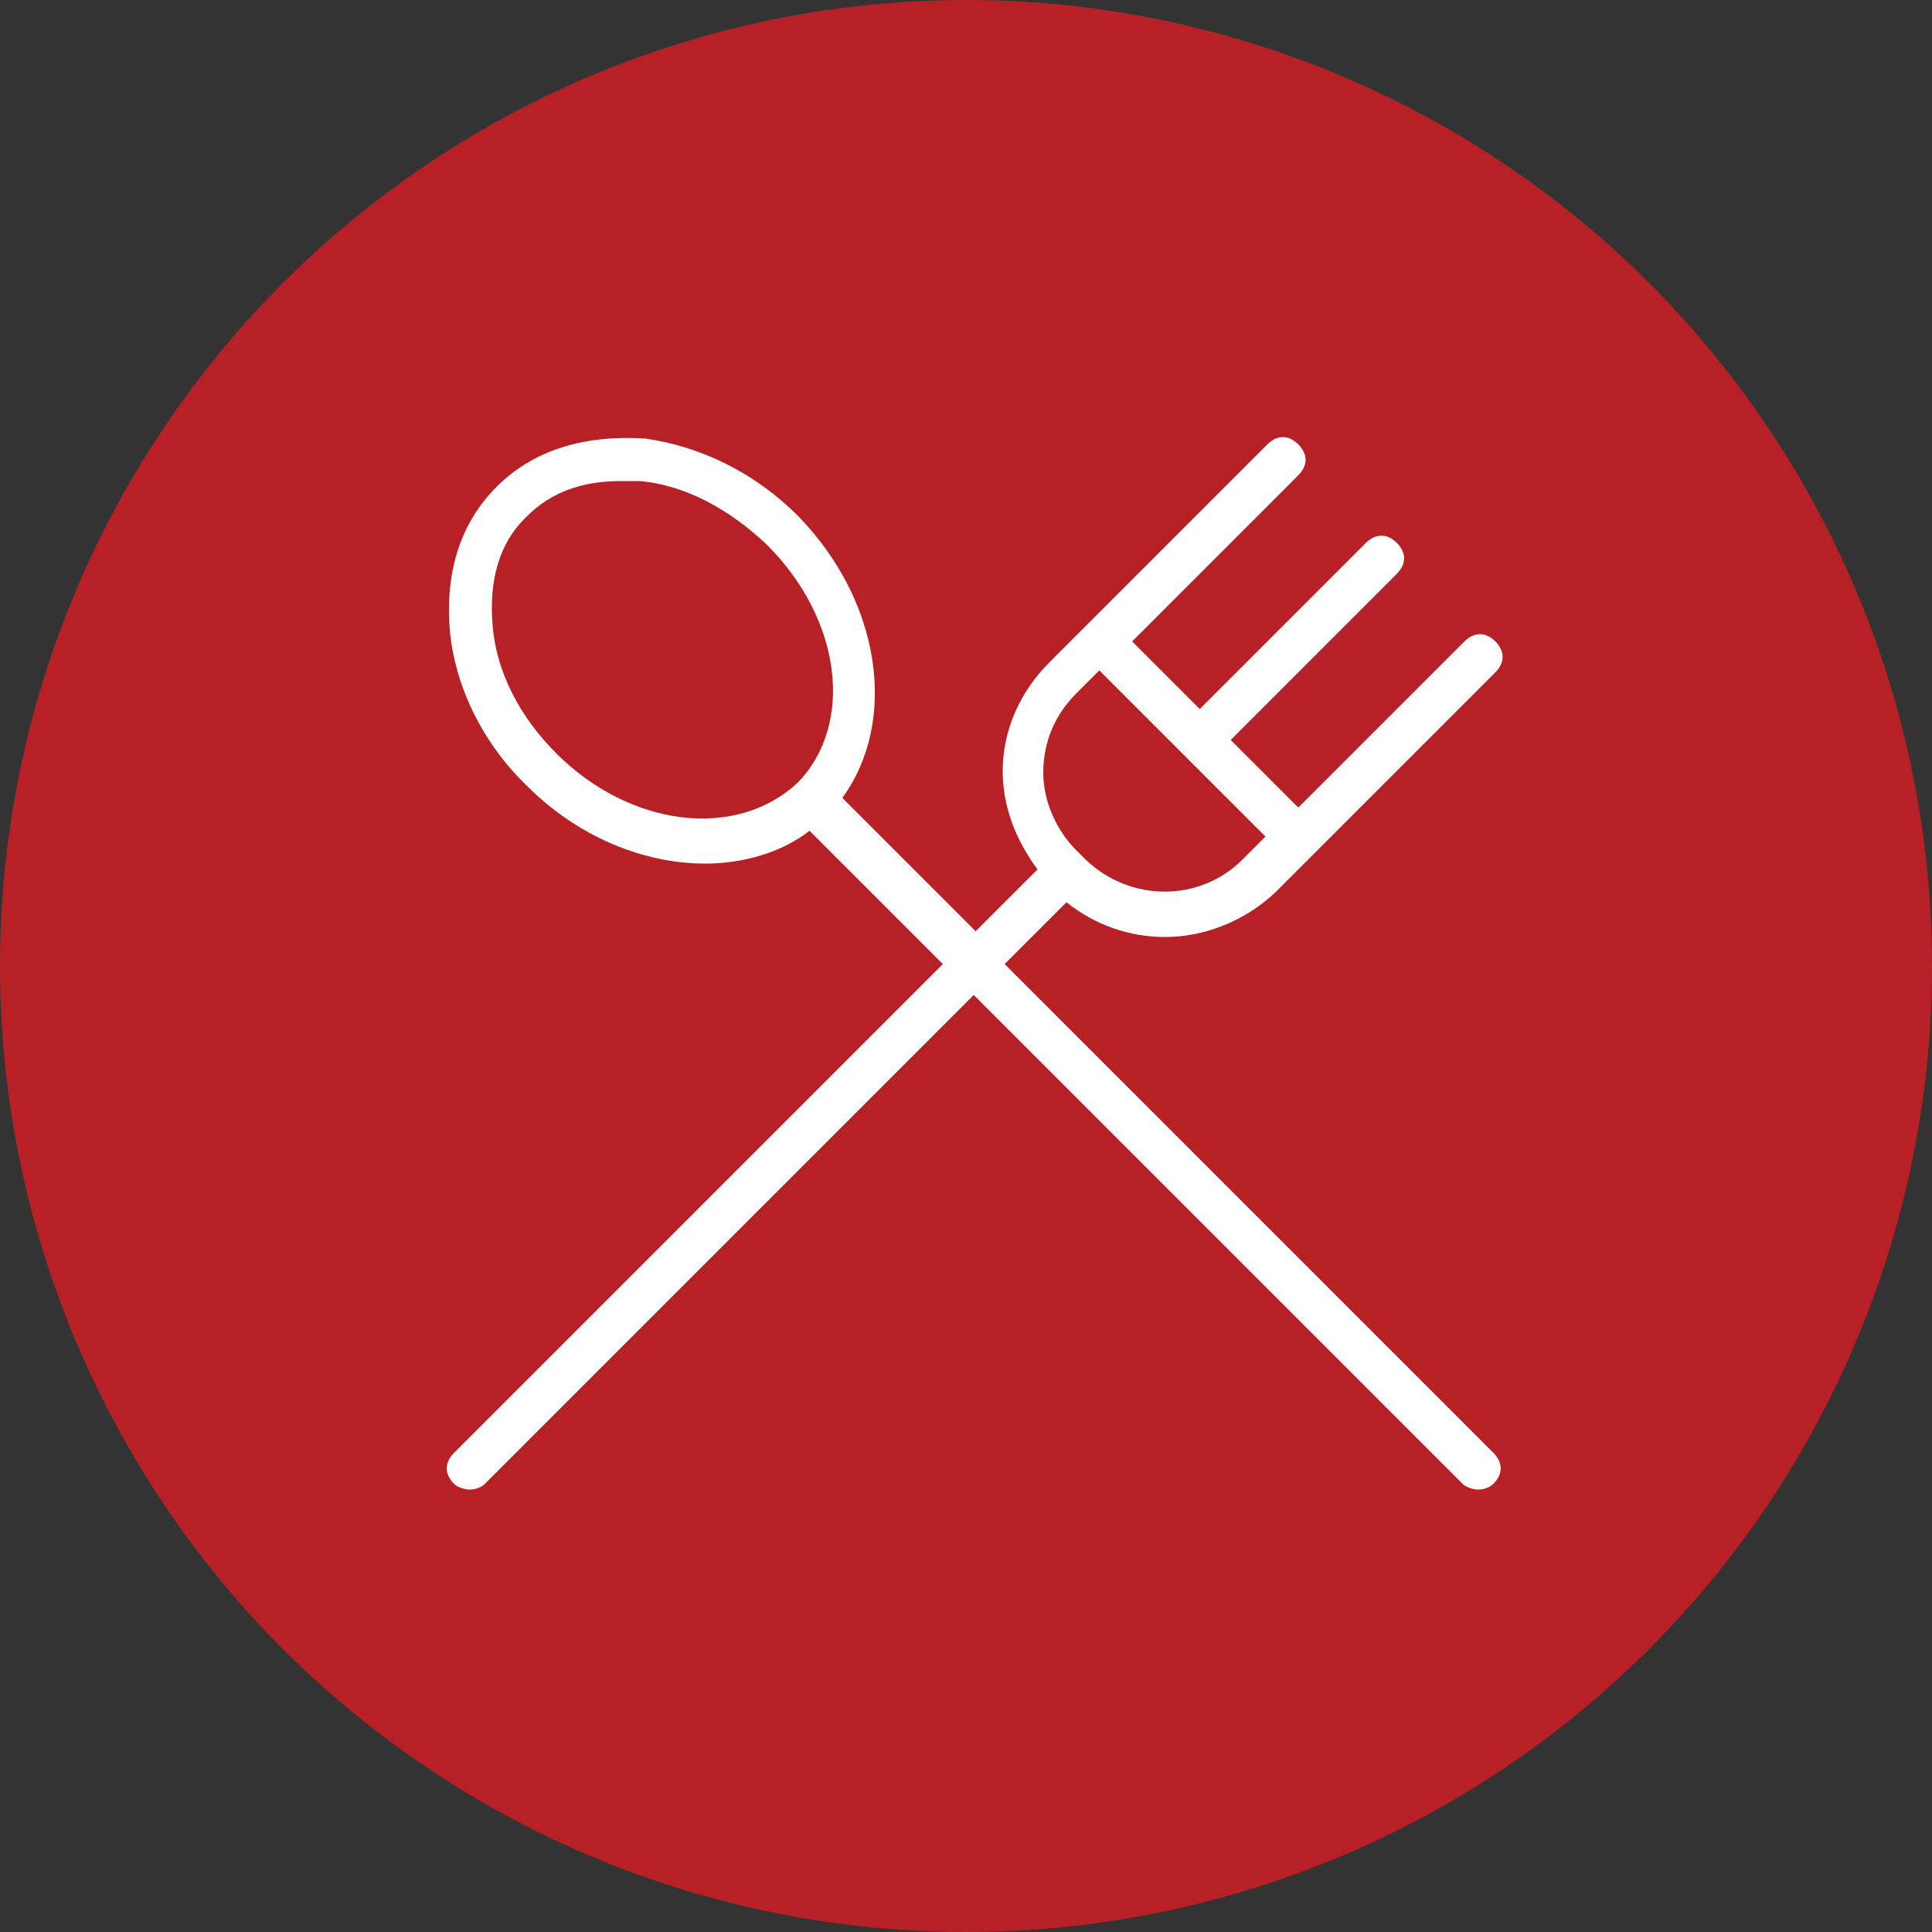<?xml version="1.0" encoding="utf-8"?>
<!-- Generator: Adobe Illustrator 21.0.0, SVG Export Plug-In . SVG Version: 6.00 Build 0)  -->
<svg version="1.1" id="Layer_1" width="100" height="100" xmlns="http://www.w3.org/2000/svg" xmlns:xlink="http://www.w3.org/1999/xlink" x="0px" y="0px"
	 viewBox="0 0 100 100" style="enable-background:new 0 0 100 100;" xml:space="preserve">
<rect x="0" y="0" width="100" height="100" fill="#333333" stroke="none"/>
<style type="text/css">
	.st0{fill:#B72126;}
	.st1{fill:#FFFFFF;}
</style>
<title>Group 2</title>
<desc>Created with Sketch.</desc>
<g id="Page-1_1_">
	<g id="iPad-Portrait" transform="translate(-294, -375)">
		<g id="Group-2" transform="translate(294, 375)">
			<circle id="Oval-2" class="st0" cx="50" cy="50" r="50"/>
			<circle id="Oval-2_1_" class="st0" cx="50" cy="49.8" r="45"/>
		</g>
	</g>
</g>
<path class="st1" d="M52,49.9l3.2-3.2c1.5,1.2,3.3,1.8,5.1,1.8c2,0,4.1-0.8,5.7-2.3l2-2l9.4-9.4c0.5-0.5,0.5-1.1,0-1.6
	c-0.5-0.5-1.1-0.5-1.6,0l-8.6,8.6l-3.5-3.5l8.6-8.6c0.5-0.5,0.5-1.1,0-1.6c-0.5-0.5-1.1-0.5-1.6,0l-8.6,8.6l-3.5-3.5l8.6-8.6
	c0.5-0.5,0.5-1.1,0-1.6c-0.5-0.5-1.1-0.5-1.6,0l-9.4,9.4l-0.3,0.3l-1.6,1.6c-1.5,1.5-2.4,3.5-2.4,5.6c0,1.9,0.7,3.6,1.8,5.1
	l-3.2,3.2l-6.9-6.9c2.9-4,2-10.2-2.3-14.6c-2.3-2.3-5.1-3.6-7.9-4c-3.2-0.2-5.8,0.6-7.7,2.5s-2.7,4.5-2.4,7.6c0.3,2.8,1.7,5.7,4,7.9
	c2.6,2.6,6,4,9.2,4c2,0,4-0.6,5.4-1.7l6.9,6.9L23.5,75.2c-0.5,0.5-0.5,1.1,0,1.6c0.2,0.2,0.6,0.3,0.8,0.3c0.3,0,0.6-0.1,0.8-0.3
	l25.3-25.3l25.3,25.3c0.2,0.2,0.6,0.3,0.8,0.3c0.3,0,0.6-0.1,0.8-0.3c0.5-0.5,0.5-1.1,0-1.6L52,49.9z M55.7,35.9l1.2-1.2l8.6,8.6
	l-1.2,1.2c-2.2,2.2-5.8,2.2-8.1,0L55.7,44c-1-1-1.7-2.5-1.7-4C54,38.4,54.6,37,55.7,35.9z M28.8,39c-1.9-1.9-3.1-4.2-3.3-6.6
	c-0.2-2.3,0.3-4.3,1.8-5.7c1.2-1.2,2.8-1.8,4.8-1.8c0.3,0,0.7,0,1,0c2.4,0.2,4.7,1.5,6.6,3.3c3.9,3.9,4.5,9.3,1.6,12.3
	C38.1,43.5,32.6,42.8,28.8,39z"/>
</svg>
